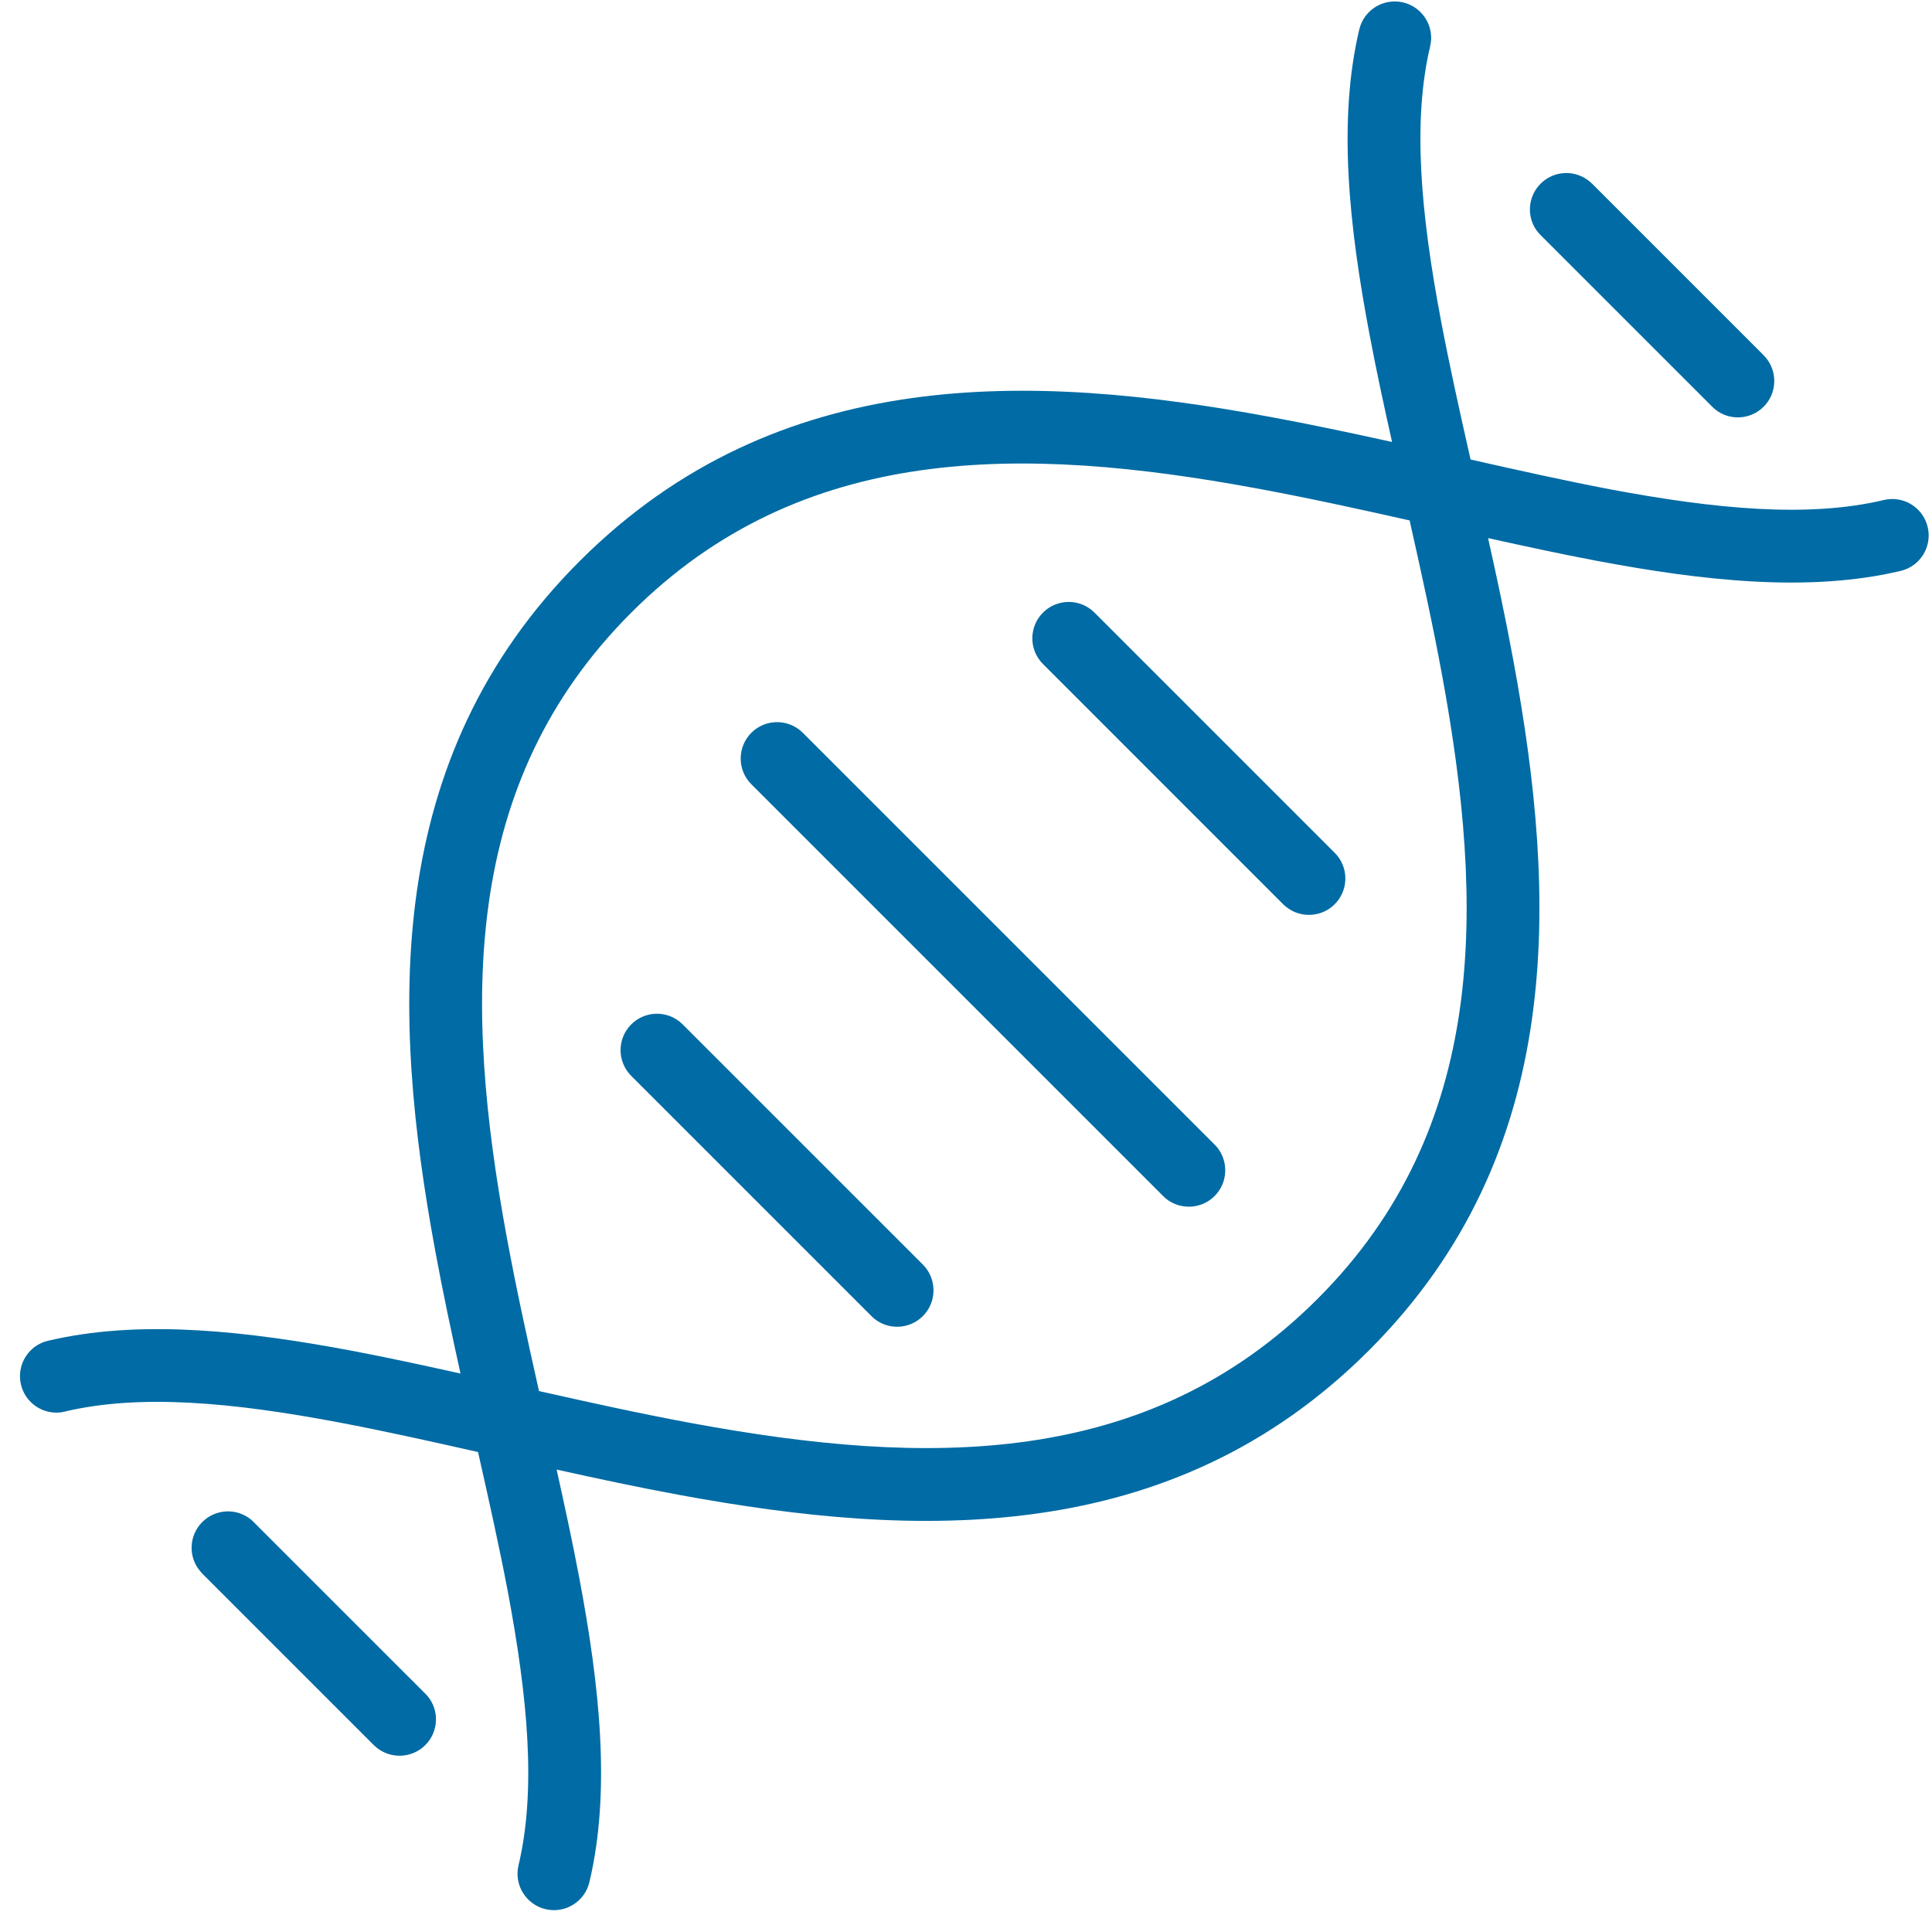 <svg width="83" height="83" viewBox="0 0 83 83" fill="none" xmlns="http://www.w3.org/2000/svg">
<path d="M58.395 1.266C58.595 0.423 59.438 -0.094 60.281 0.105C61.12 0.305 61.641 1.148 61.441 1.986C60.672 5.22 61.039 9.19 61.906 13.775C62.269 15.697 62.712 17.689 63.177 19.741C65.233 20.205 67.22 20.649 69.142 21.016C73.731 21.879 77.702 22.25 80.935 21.48C81.773 21.281 82.616 21.802 82.815 22.641C83.015 23.483 82.494 24.327 81.655 24.526C77.738 25.455 73.205 24.965 68.562 24.086C67.048 23.801 65.496 23.463 63.929 23.117C64.316 24.856 64.695 26.627 65.02 28.402C66.89 38.538 67.325 49.504 58.81 58.015C50.3 66.529 39.333 66.094 29.198 64.225C27.423 63.899 25.652 63.52 23.913 63.133C24.259 64.7 24.597 66.252 24.882 67.767C25.761 72.409 26.25 76.942 25.321 80.859C25.122 81.698 24.279 82.219 23.436 82.019C22.598 81.82 22.076 80.977 22.275 80.139C23.045 76.906 22.675 72.935 21.811 68.347C21.445 66.425 21.001 64.437 20.537 62.381C18.485 61.917 16.493 61.473 14.571 61.11C9.986 60.243 6.016 59.876 2.782 60.642L2.623 60.675C1.837 60.776 1.089 60.271 0.901 59.485C0.702 58.642 1.219 57.799 2.062 57.6L2.428 57.519C6.26 56.704 10.654 57.189 15.153 58.036C16.668 58.325 18.215 58.659 19.783 59.009C19.401 57.27 19.022 55.499 18.696 53.724C16.827 43.588 16.391 32.622 24.901 24.107C33.416 15.597 44.383 16.032 54.518 17.901C56.293 18.227 58.065 18.605 59.804 18.988C59.453 17.421 59.119 15.873 58.834 14.358C57.955 9.712 57.466 5.184 58.395 1.267L58.395 1.266ZM8.688 65.39C9.263 64.816 10.166 64.779 10.781 65.279L10.899 65.39L18.27 72.76L18.38 72.878C18.881 73.493 18.844 74.397 18.27 74.972C17.699 75.541 16.791 75.578 16.177 75.077L16.059 74.972L8.688 67.601L8.582 67.478C8.081 66.868 8.118 65.96 8.688 65.39ZM53.949 20.975C43.977 19.138 34.452 18.983 27.118 26.321C19.781 33.655 19.935 43.179 21.771 53.151C22.179 55.362 22.664 57.57 23.156 59.761C25.347 60.254 27.555 60.742 29.766 61.149C39.738 62.986 49.266 63.14 56.6 55.803C63.938 48.469 63.783 38.94 61.946 28.968C61.539 26.757 61.05 24.549 60.558 22.358C58.367 21.866 56.16 21.382 53.949 20.975ZM27.118 44.009C27.729 43.398 28.718 43.398 29.329 44.009L39.648 54.327L39.753 54.445C40.254 55.06 40.218 55.969 39.648 56.539C39.073 57.113 38.169 57.149 37.555 56.648L37.437 56.539L27.118 46.22C26.507 45.609 26.507 44.62 27.118 44.009ZM32.278 31.481C32.889 30.871 33.879 30.871 34.489 31.481L52.179 49.171L52.289 49.289C52.786 49.904 52.753 50.812 52.179 51.382C51.609 51.956 50.701 51.989 50.086 51.492L49.968 51.382L32.278 33.692C31.668 33.082 31.668 32.092 32.278 31.481ZM44.808 26.317C45.418 25.707 46.408 25.707 47.019 26.317L57.338 36.636L57.447 36.754C57.948 37.369 57.912 38.273 57.338 38.848C56.768 39.418 55.859 39.454 55.244 38.953L55.126 38.848L44.808 28.528C44.197 27.918 44.197 26.928 44.808 26.317ZM66.186 7.89C66.757 7.32 67.665 7.283 68.275 7.784L68.397 7.89L75.768 15.261L75.873 15.379C76.374 15.994 76.338 16.902 75.768 17.472C75.193 18.046 74.29 18.082 73.675 17.581L73.557 17.472L66.186 10.101L66.076 9.983C65.575 9.369 65.612 8.464 66.186 7.89Z" fill="#006BA4"/>
</svg>
